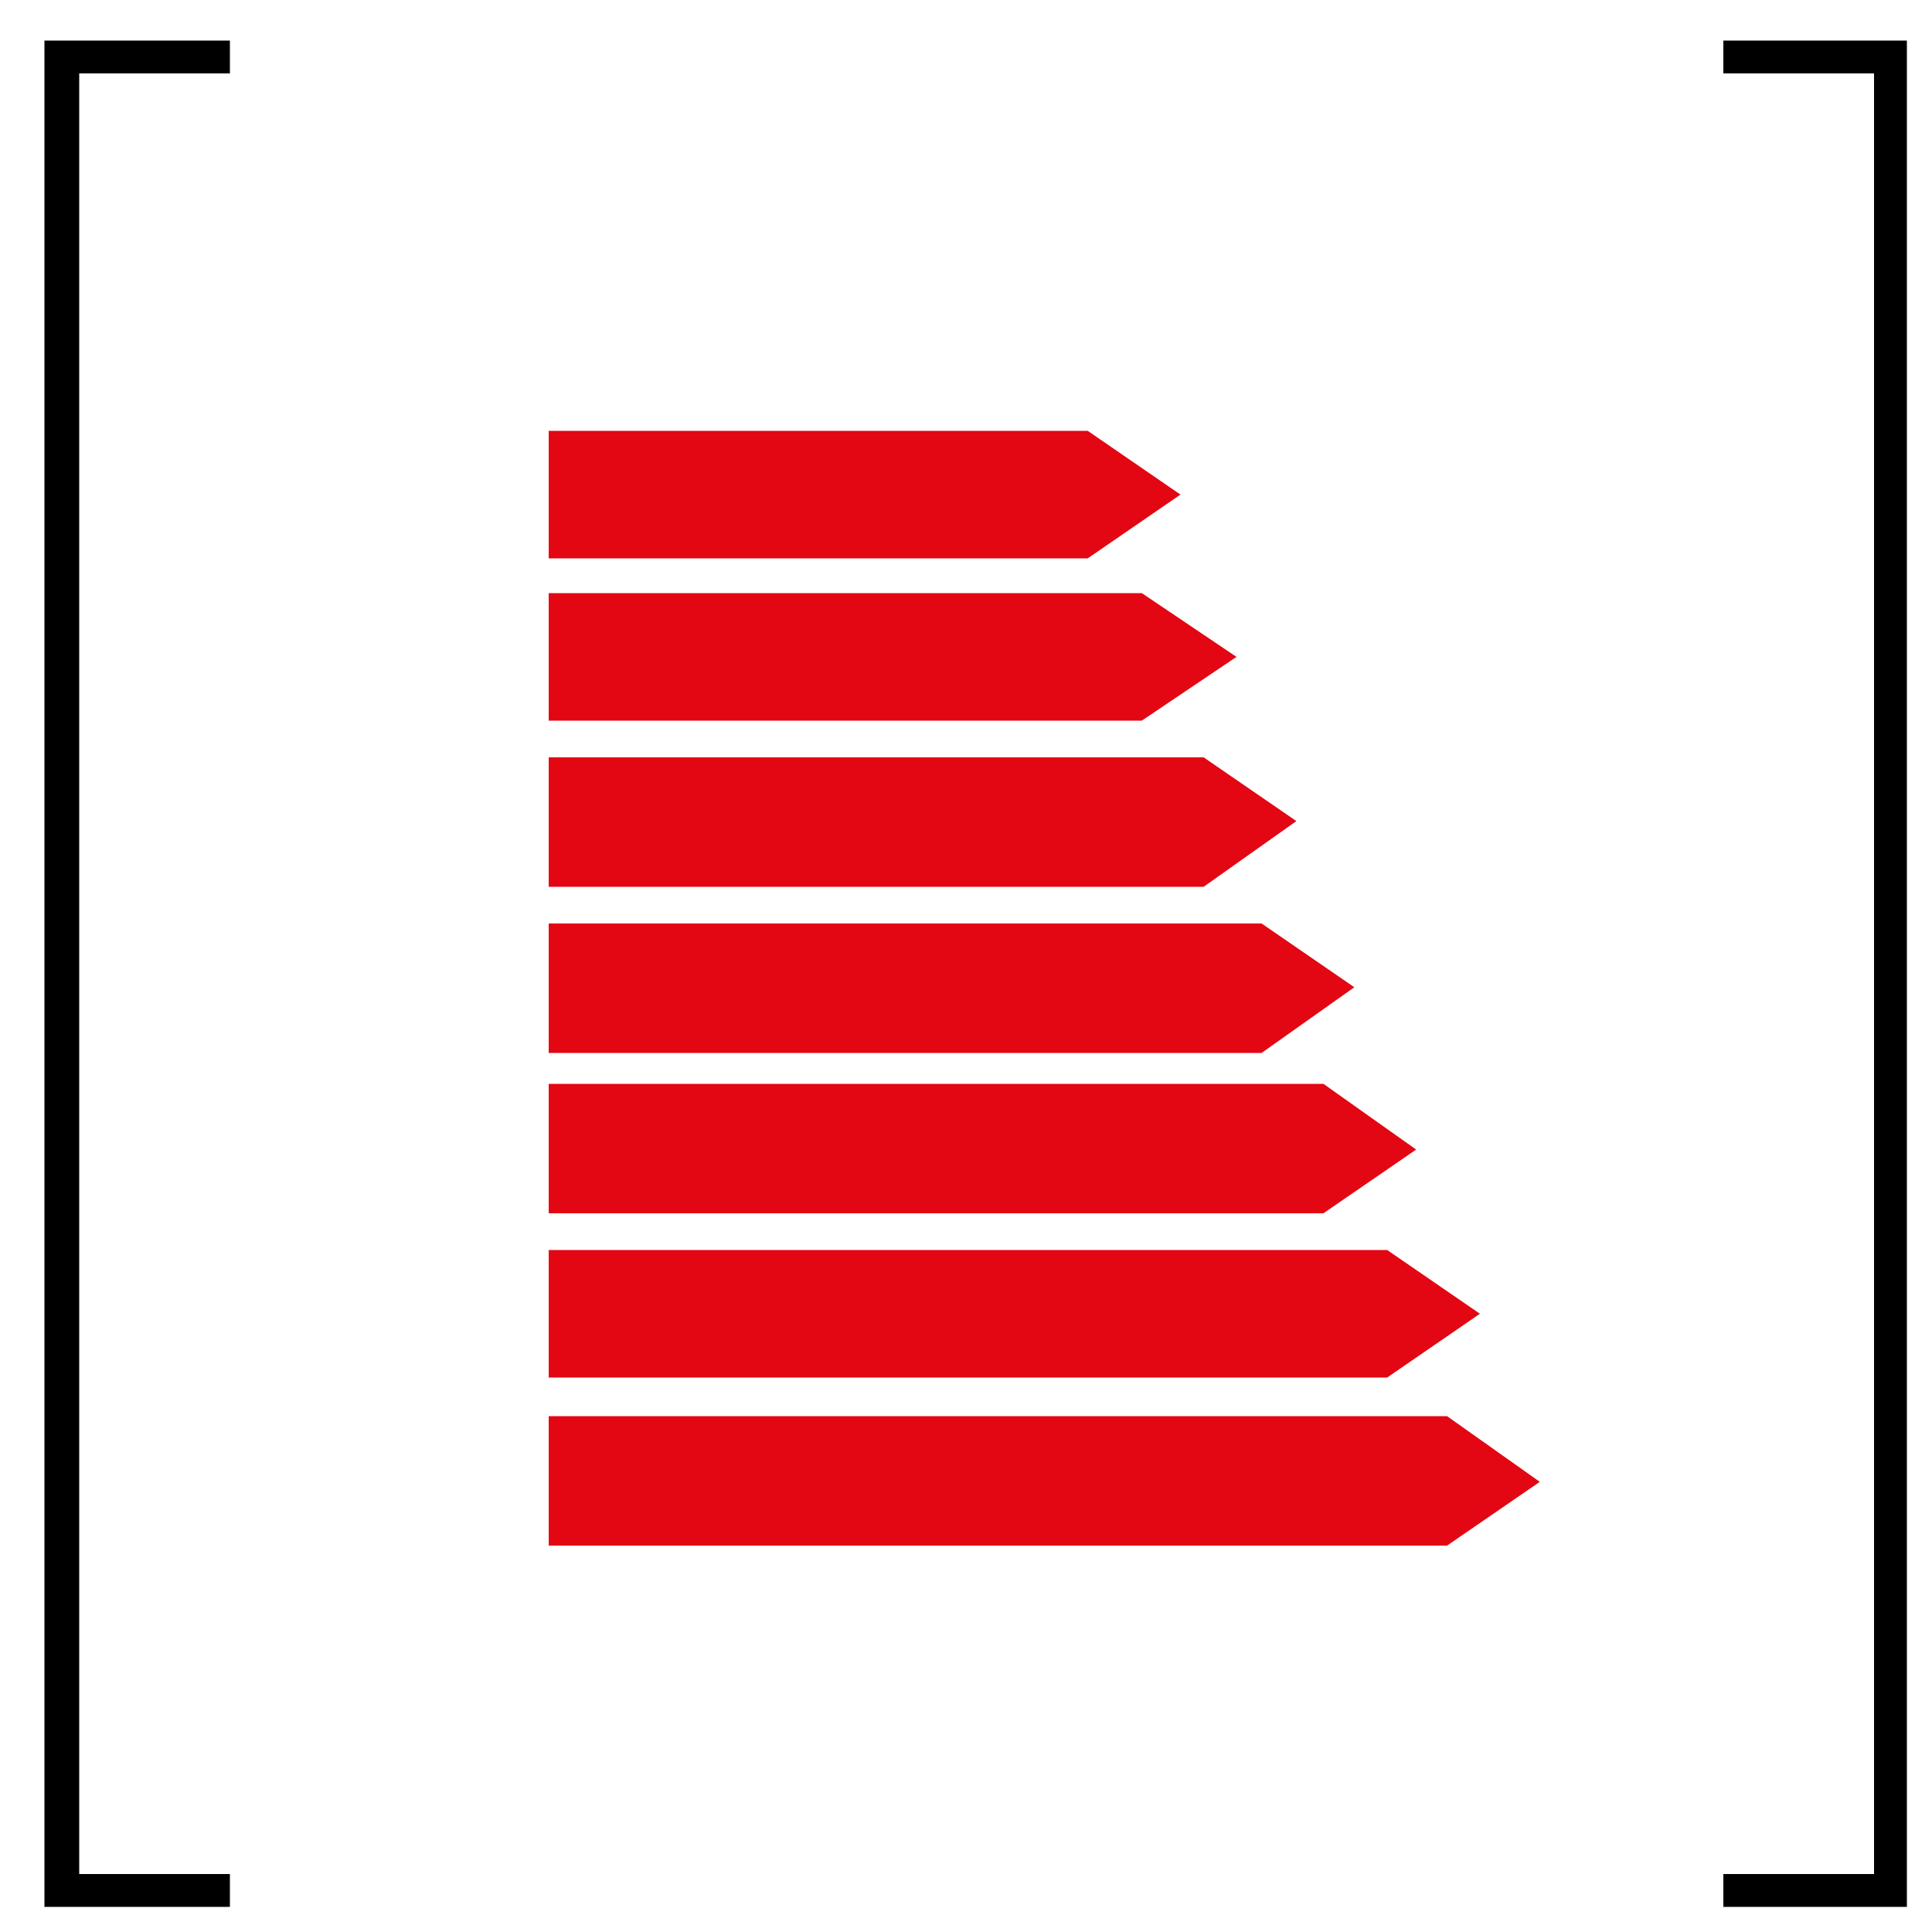 <?xml version="1.0" encoding="utf-8"?>
<!-- Generator: Adobe Illustrator 19.0.0, SVG Export Plug-In . SVG Version: 6.00 Build 0)  -->
<svg version="1.1" id="Livello_1" xmlns="http://www.w3.org/2000/svg" xmlns:xlink="http://www.w3.org/1999/xlink" x="0px" y="0px"
	 viewBox="0 0 100 100" enable-background="new 0 0 100 100" xml:space="preserve">
<polygon id="XMLID_22_" fill="#E30613" points="56.3,28.9 61.1,25.6 56.3,22.3 28.4,22.3 28.4,28.9 "/>
<polygon id="XMLID_1_" fill="#E30613" points="59.1,37.3 64,34 59.1,30.7 28.4,30.7 28.4,37.3 "/>
<polygon id="XMLID_2_" fill="#E30613" points="62.3,45.9 67.1,42.5 62.3,39.2 28.4,39.2 28.4,45.9 "/>
<polygon id="XMLID_5_" fill="#E30613" points="65.3,54.5 70.1,51.1 65.3,47.8 28.4,47.8 28.4,54.5 "/>
<polygon id="XMLID_4_" fill="#E30613" points="68.5,62.8 73.3,59.5 68.5,56.1 28.4,56.1 28.4,62.8 "/>
<polygon id="XMLID_3_" fill="#E30613" points="71.8,71.3 76.6,68 71.8,64.7 28.4,64.7 28.4,71.3 "/>
<polygon id="XMLID_6_" fill="#E30613" points="74.9,80 79.7,76.7 74.9,73.3 28.4,73.3 28.4,80 "/>
<g id="XMLID_7_">
</g>
<g id="XMLID_8_">
</g>
<g id="XMLID_10_">
</g>
<g id="XMLID_11_">
</g>
<g id="XMLID_12_">
</g>
<g id="XMLID_13_">
</g>
<g>
	<path d="M11.9,98.7H2.3V2.1h9.6v1.7H4.1V97h7.8V98.7z"/>
</g>
<g>
	<path d="M98.7,98.7h-9.5V97H97V3.8h-7.8V2.1h9.5V98.7z"/>
</g>
</svg>
